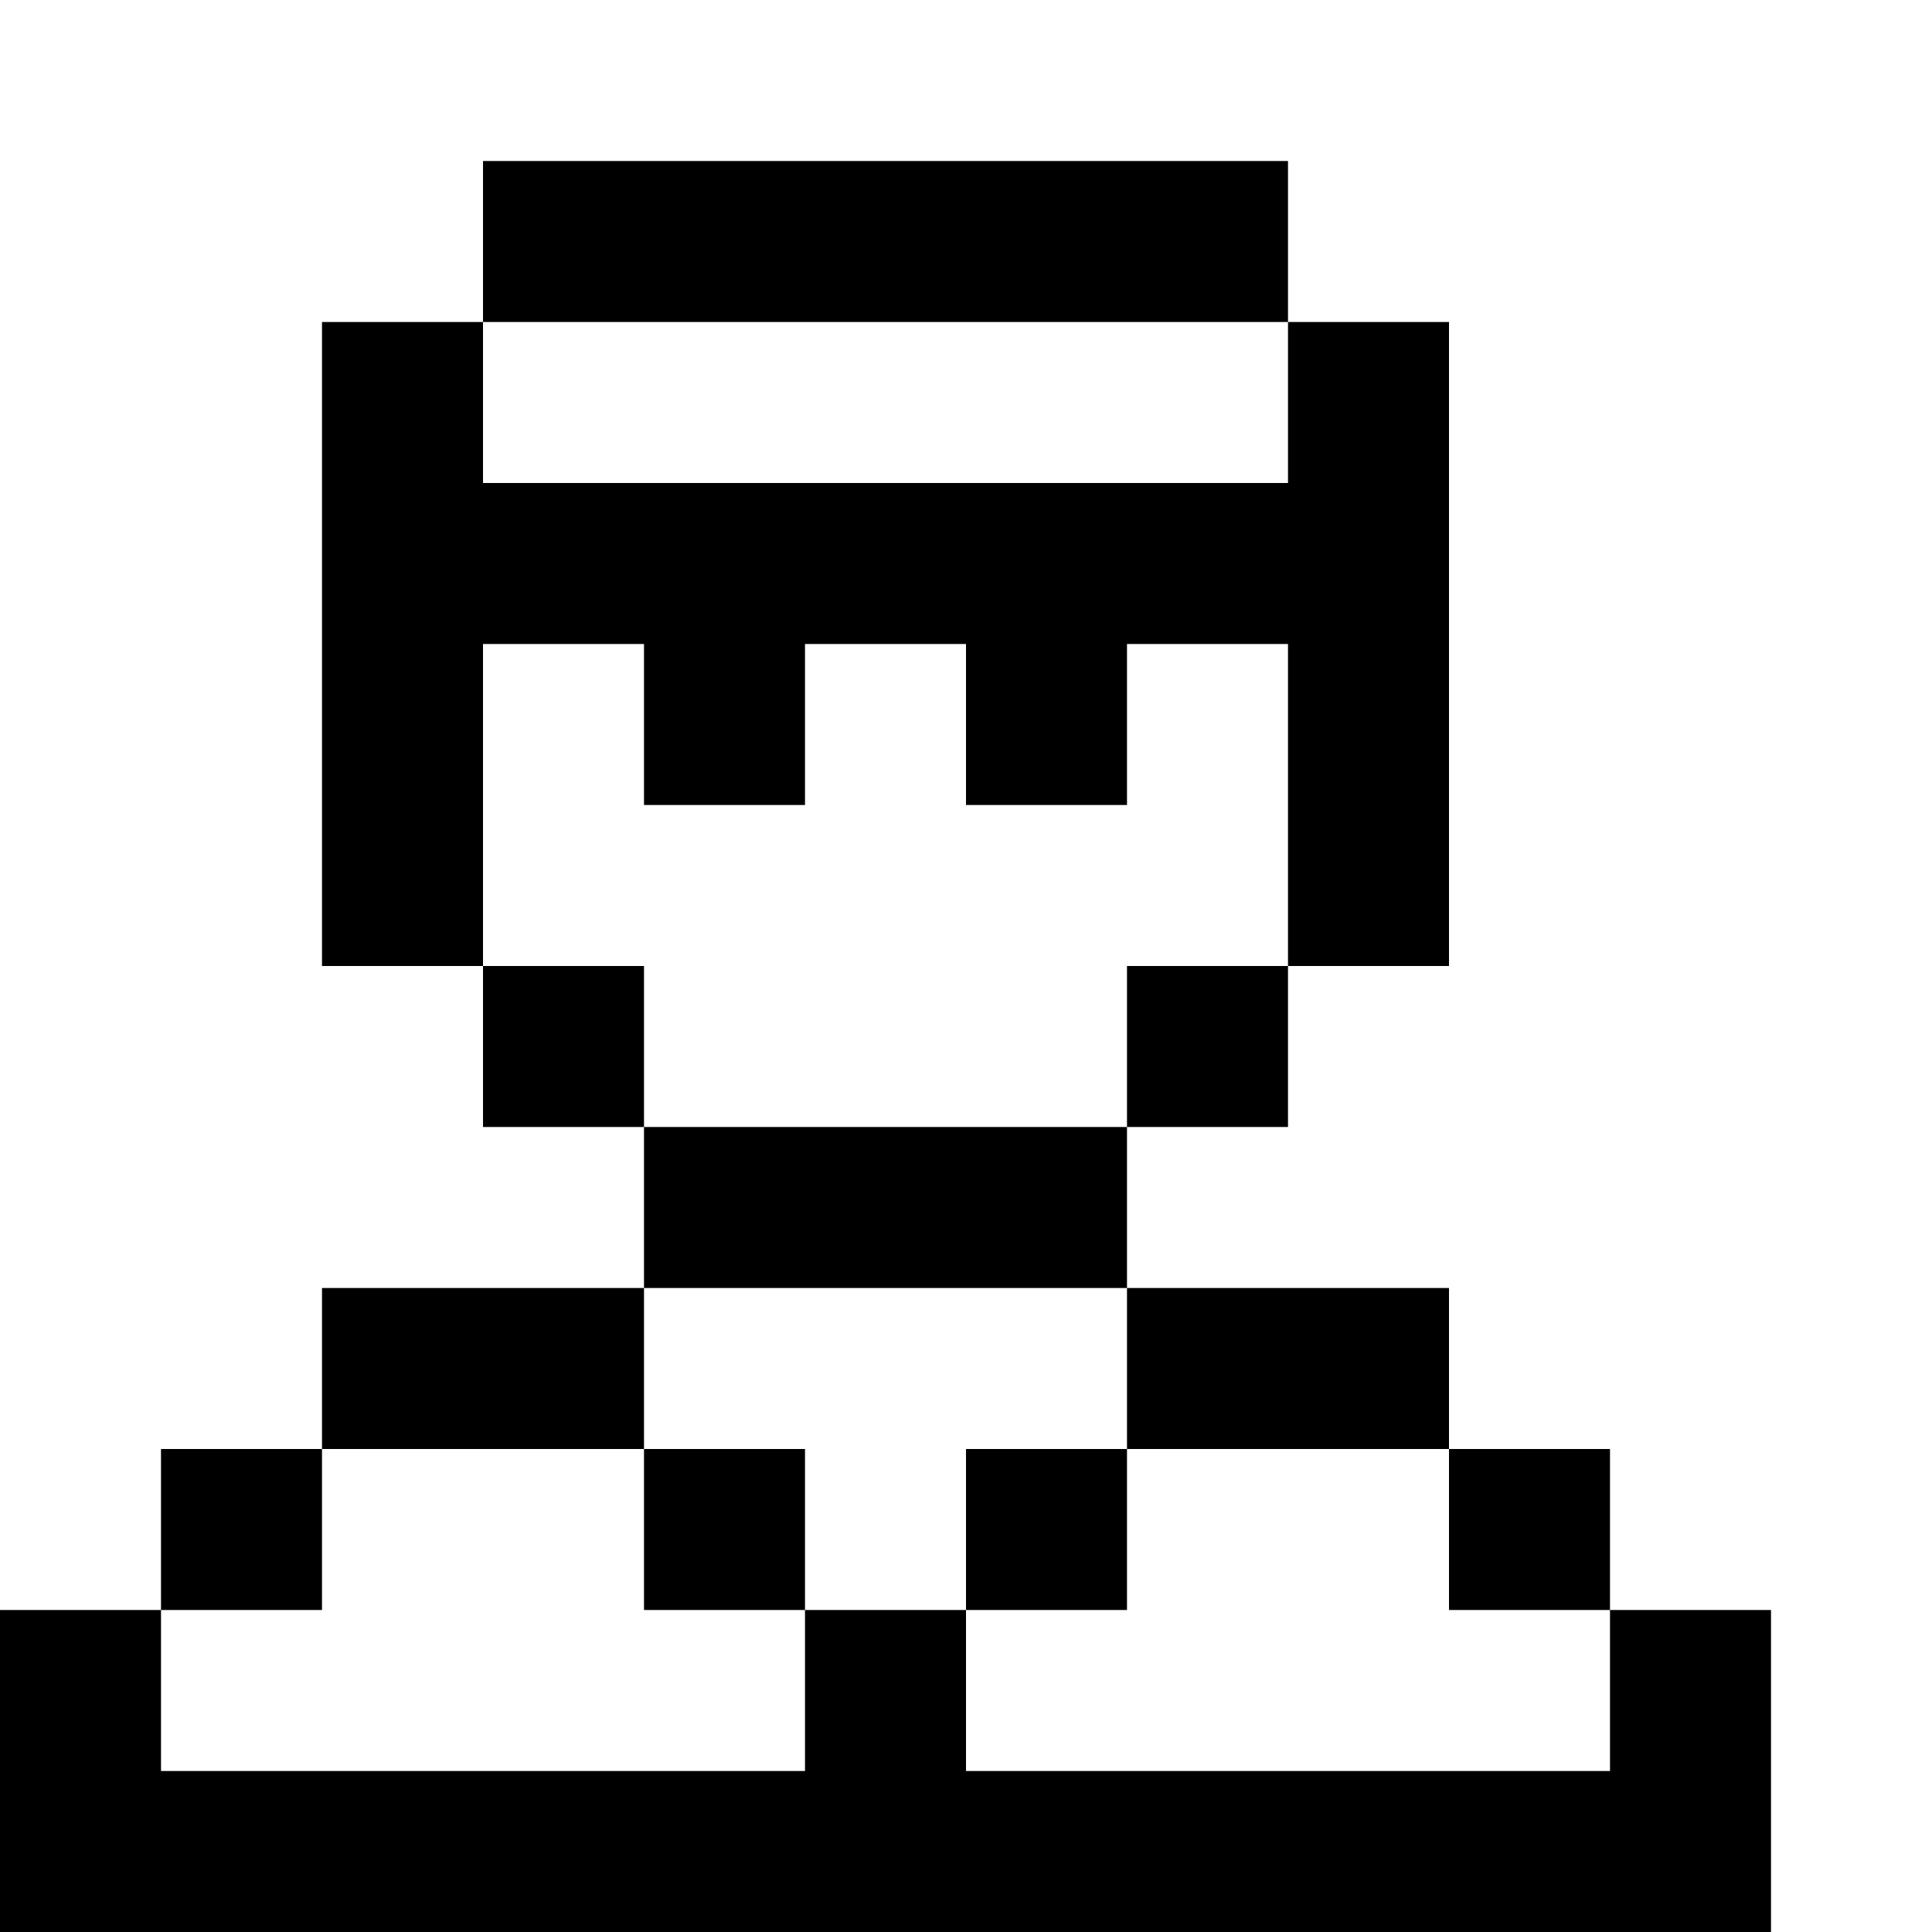 <svg width="200" height="200" xmlns="http://www.w3.org/2000/svg" viewBox="0 0 12 12"><path fill="currentColor" d="M2 6h1V4h1v1h1V4h1v1h1V4h1v2h1V2H8v1H3V2H2Zm-1 4H0v2h11v-2h-1v1H6v-1H5v1H1Zm0 0h1V9H1Zm1-1h2V8H2Zm2 1h1V9H4Zm2 0h1V9H6ZM3 7h1V6H3Zm1 1h3V7H4Zm3 1h2V8H7Zm2 1h1V9H9ZM7 7h1V6H7ZM3 2h5V1H3Zm0 0"/></svg>